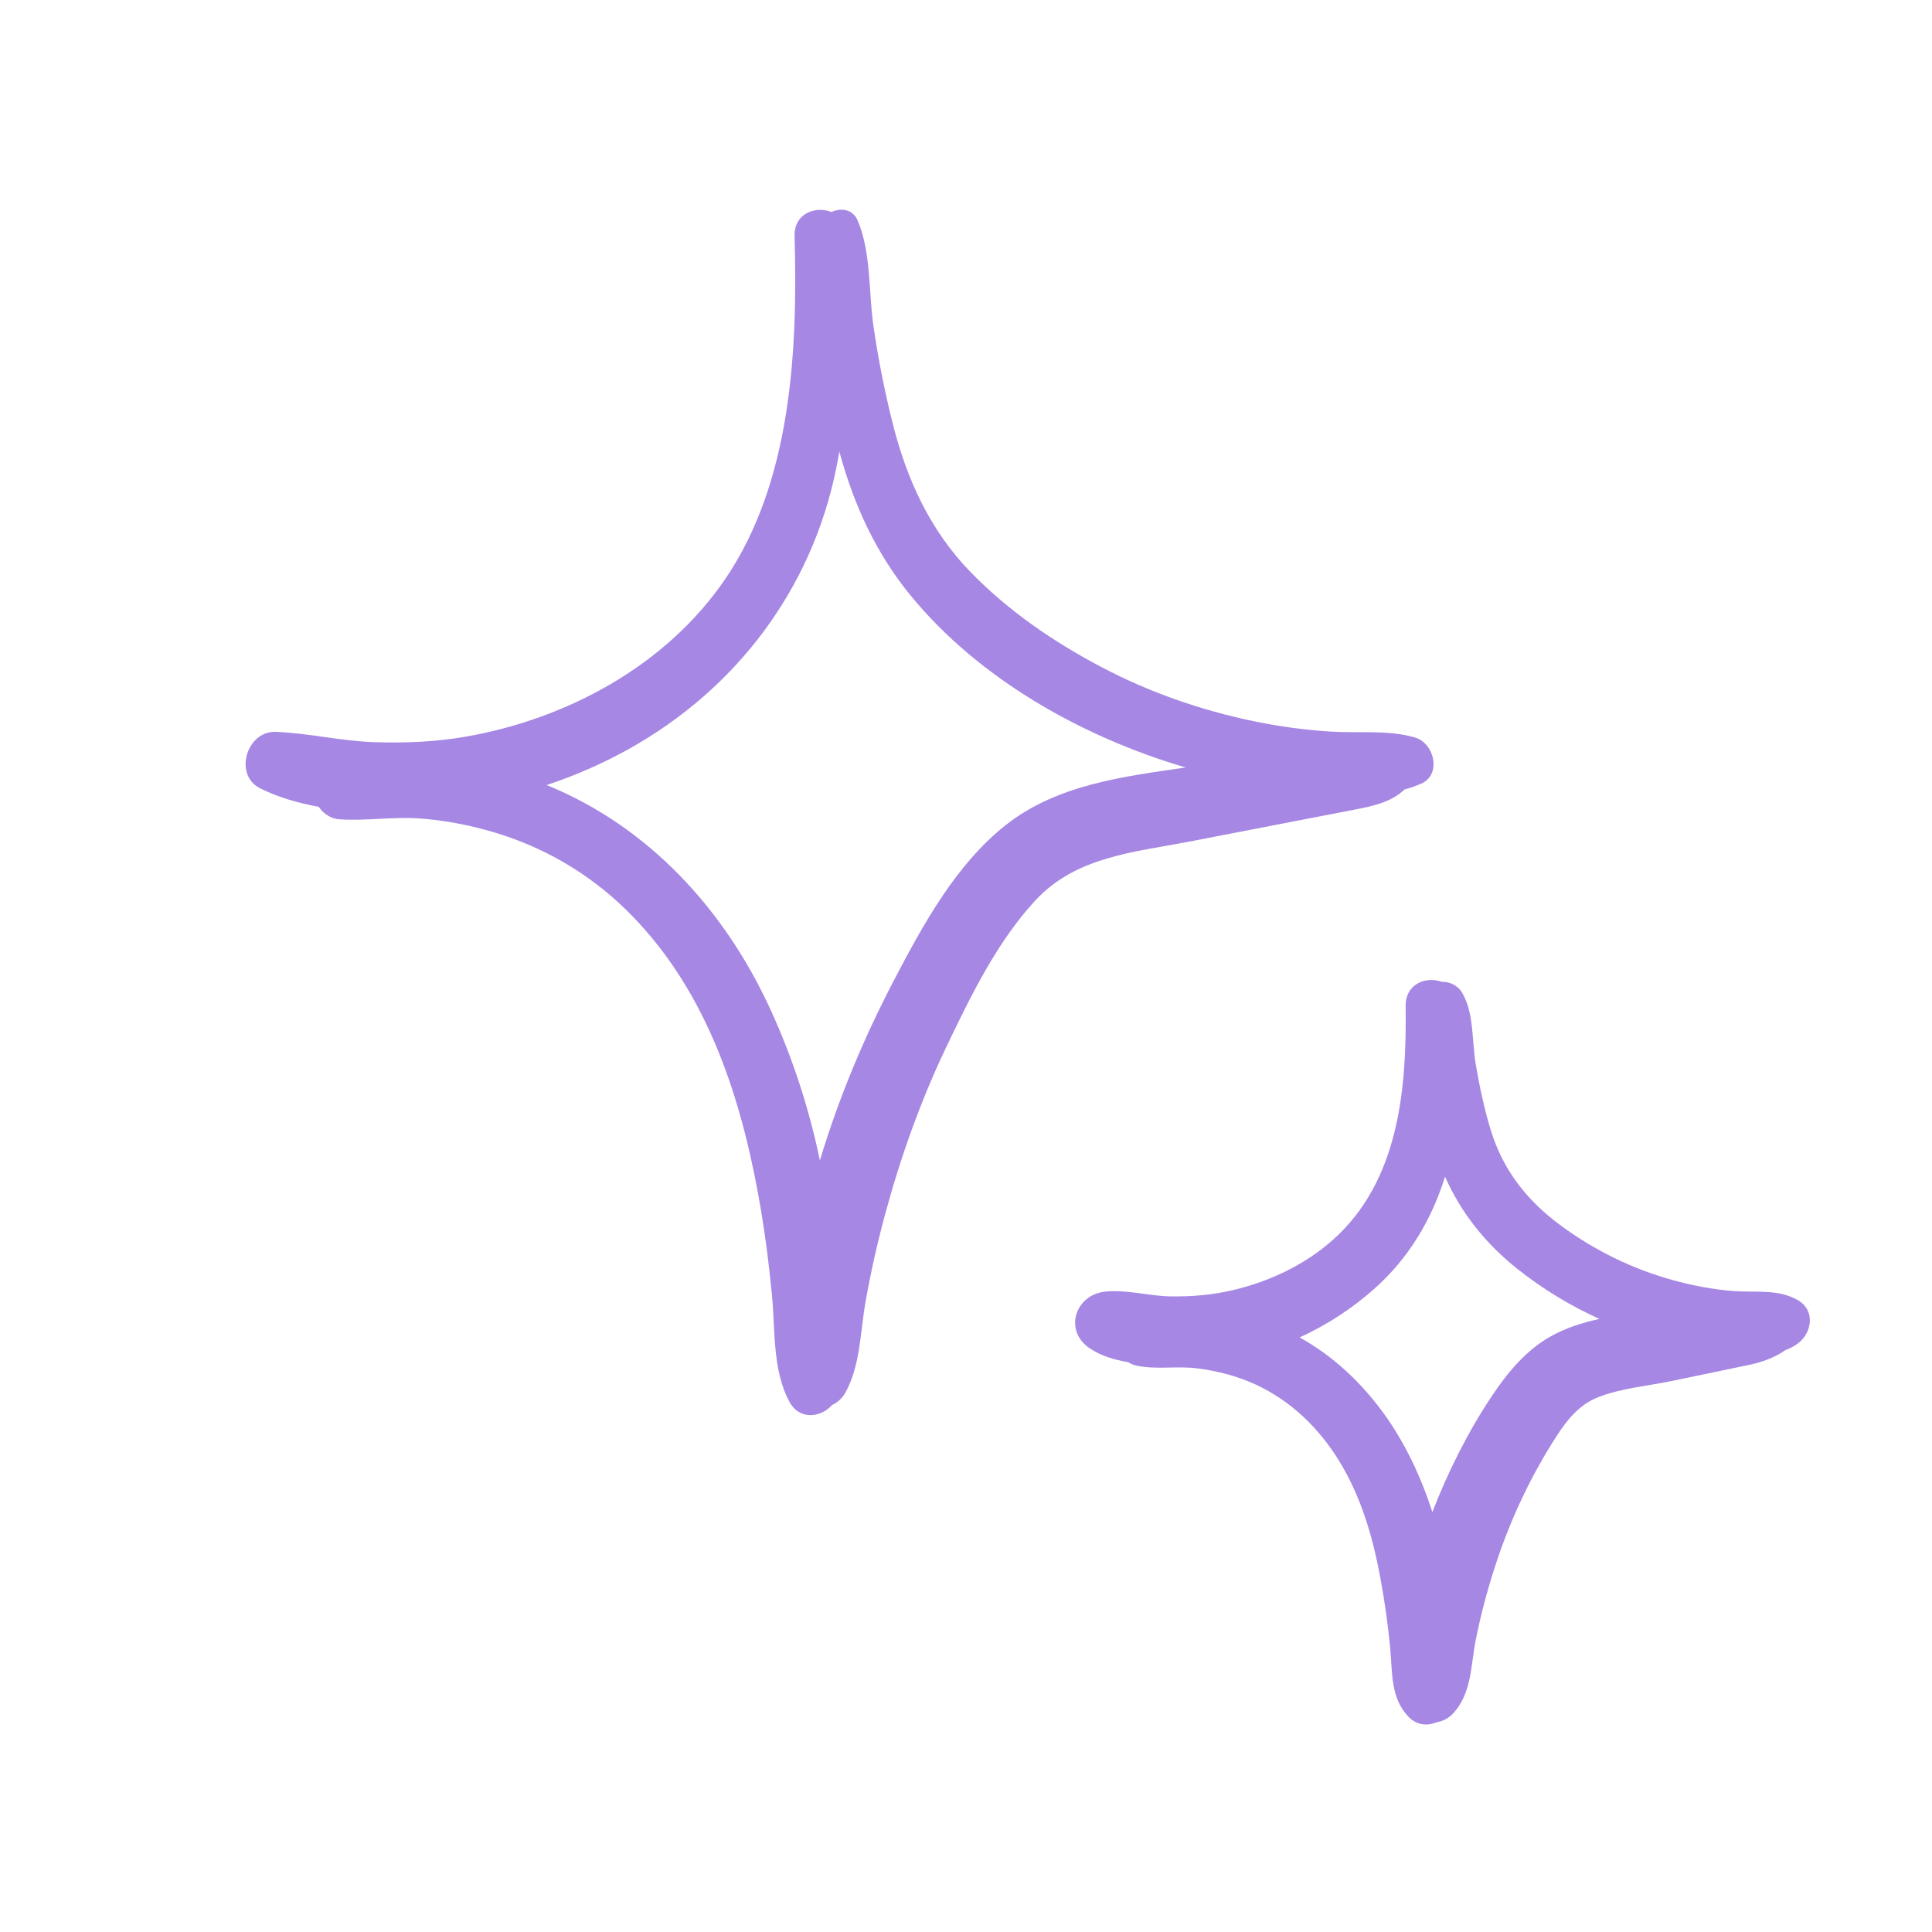 <?xml version="1.0" encoding="UTF-8"?> <svg xmlns="http://www.w3.org/2000/svg" width="58" height="58" viewBox="0 0 58 58" fill="none"><path d="M39.061 24.616C39.616 24.509 40.172 24.402 40.727 24.294C41.237 24.195 41.785 24.07 42.164 23.7C42.332 23.655 42.499 23.599 42.663 23.527C43.291 23.253 43.056 22.308 42.482 22.141C41.668 21.905 40.811 22.015 39.972 21.964C39.188 21.916 38.412 21.812 37.643 21.652C36.055 21.323 34.513 20.787 33.076 20.031C31.637 19.275 30.265 18.338 29.131 17.167C27.921 15.919 27.227 14.402 26.804 12.73C26.559 11.762 26.365 10.778 26.222 9.79C26.072 8.762 26.157 7.584 25.749 6.623C25.601 6.274 25.252 6.235 24.961 6.363C24.477 6.175 23.836 6.41 23.854 7.085C23.95 10.505 23.764 14.447 21.782 17.368C20.014 19.972 17.041 21.579 13.988 22.114C13.072 22.275 12.136 22.312 11.207 22.279C10.22 22.244 9.264 22.009 8.28 21.971C7.401 21.936 7.001 23.272 7.819 23.672C8.36 23.936 8.952 24.11 9.567 24.22C9.708 24.425 9.929 24.579 10.181 24.596C10.985 24.649 11.787 24.515 12.595 24.571C13.349 24.623 14.1 24.771 14.825 24.985C16.307 25.422 17.661 26.21 18.769 27.287C21.125 29.576 22.188 32.708 22.764 35.867C22.945 36.858 23.075 37.855 23.173 38.858C23.277 39.916 23.181 41.15 23.71 42.101C24.007 42.635 24.642 42.56 24.981 42.179C25.144 42.105 25.288 41.977 25.39 41.789C25.832 40.971 25.825 39.98 25.985 39.077C26.139 38.208 26.331 37.345 26.561 36.493C27.03 34.753 27.636 33.048 28.413 31.422C29.135 29.911 29.947 28.244 31.102 27.011C32.324 25.707 34.068 25.582 35.729 25.261C36.84 25.046 37.95 24.831 39.061 24.616ZM30.197 24.766C28.698 25.946 27.702 27.774 26.832 29.439C25.932 31.16 25.173 32.976 24.614 34.838C24.291 33.283 23.799 31.77 23.138 30.323C21.765 27.318 19.477 24.813 16.41 23.568C17.262 23.285 18.088 22.927 18.876 22.486C22.099 20.688 24.365 17.695 25.101 14.072C25.136 13.901 25.168 13.729 25.198 13.557C25.623 15.127 26.286 16.594 27.33 17.869C29.383 20.378 32.475 22.121 35.595 23.041C33.712 23.314 31.736 23.555 30.197 24.766Z" fill="#A687E4"></path><path d="M53.967 39.028C53.377 38.691 52.707 38.808 52.053 38.759C51.433 38.712 50.822 38.596 50.224 38.431C49.004 38.096 47.859 37.533 46.842 36.781C45.845 36.045 45.12 35.125 44.756 33.934C44.557 33.286 44.416 32.614 44.302 31.947C44.184 31.254 44.257 30.407 43.889 29.794C43.76 29.58 43.517 29.468 43.281 29.474C42.804 29.302 42.189 29.538 42.198 30.205C42.232 32.715 41.994 35.467 40.005 37.23C39.161 37.978 38.108 38.472 37.016 38.73C36.394 38.877 35.767 38.929 35.129 38.918C34.48 38.906 33.815 38.707 33.174 38.776C32.279 38.871 31.924 39.946 32.713 40.477C33.048 40.703 33.452 40.824 33.868 40.892C33.938 40.939 34.018 40.975 34.112 40.996C34.714 41.125 35.331 41.001 35.943 41.079C36.536 41.154 37.151 41.312 37.695 41.564C38.755 42.054 39.596 42.871 40.203 43.86C40.857 44.928 41.203 46.108 41.432 47.331C41.564 48.036 41.664 48.74 41.733 49.453C41.803 50.189 41.737 50.98 42.288 51.543C42.534 51.795 42.85 51.821 43.123 51.705C43.309 51.675 43.487 51.588 43.629 51.433C44.185 50.825 44.151 50.003 44.303 49.232C44.448 48.498 44.641 47.776 44.87 47.064C45.316 45.674 45.934 44.346 46.726 43.118C47.05 42.615 47.419 42.16 47.992 41.939C48.684 41.671 49.477 41.607 50.2 41.456C50.983 41.293 51.766 41.129 52.549 40.966C52.856 40.901 53.288 40.759 53.599 40.53C53.731 40.483 53.855 40.421 53.967 40.337C54.406 40.012 54.504 39.334 53.967 39.028ZM46.511 40.143C45.793 40.56 45.26 41.204 44.803 41.885C44.073 42.974 43.478 44.166 43.001 45.393C42.662 44.346 42.188 43.327 41.549 42.444C40.862 41.496 40.023 40.711 39.017 40.15C39.822 39.782 40.573 39.296 41.237 38.709C42.308 37.764 42.982 36.597 43.381 35.325C43.865 36.422 44.61 37.348 45.574 38.11C46.327 38.706 47.147 39.203 48.017 39.595C47.492 39.71 46.98 39.871 46.511 40.143Z" fill="#A687E4"></path></svg> 